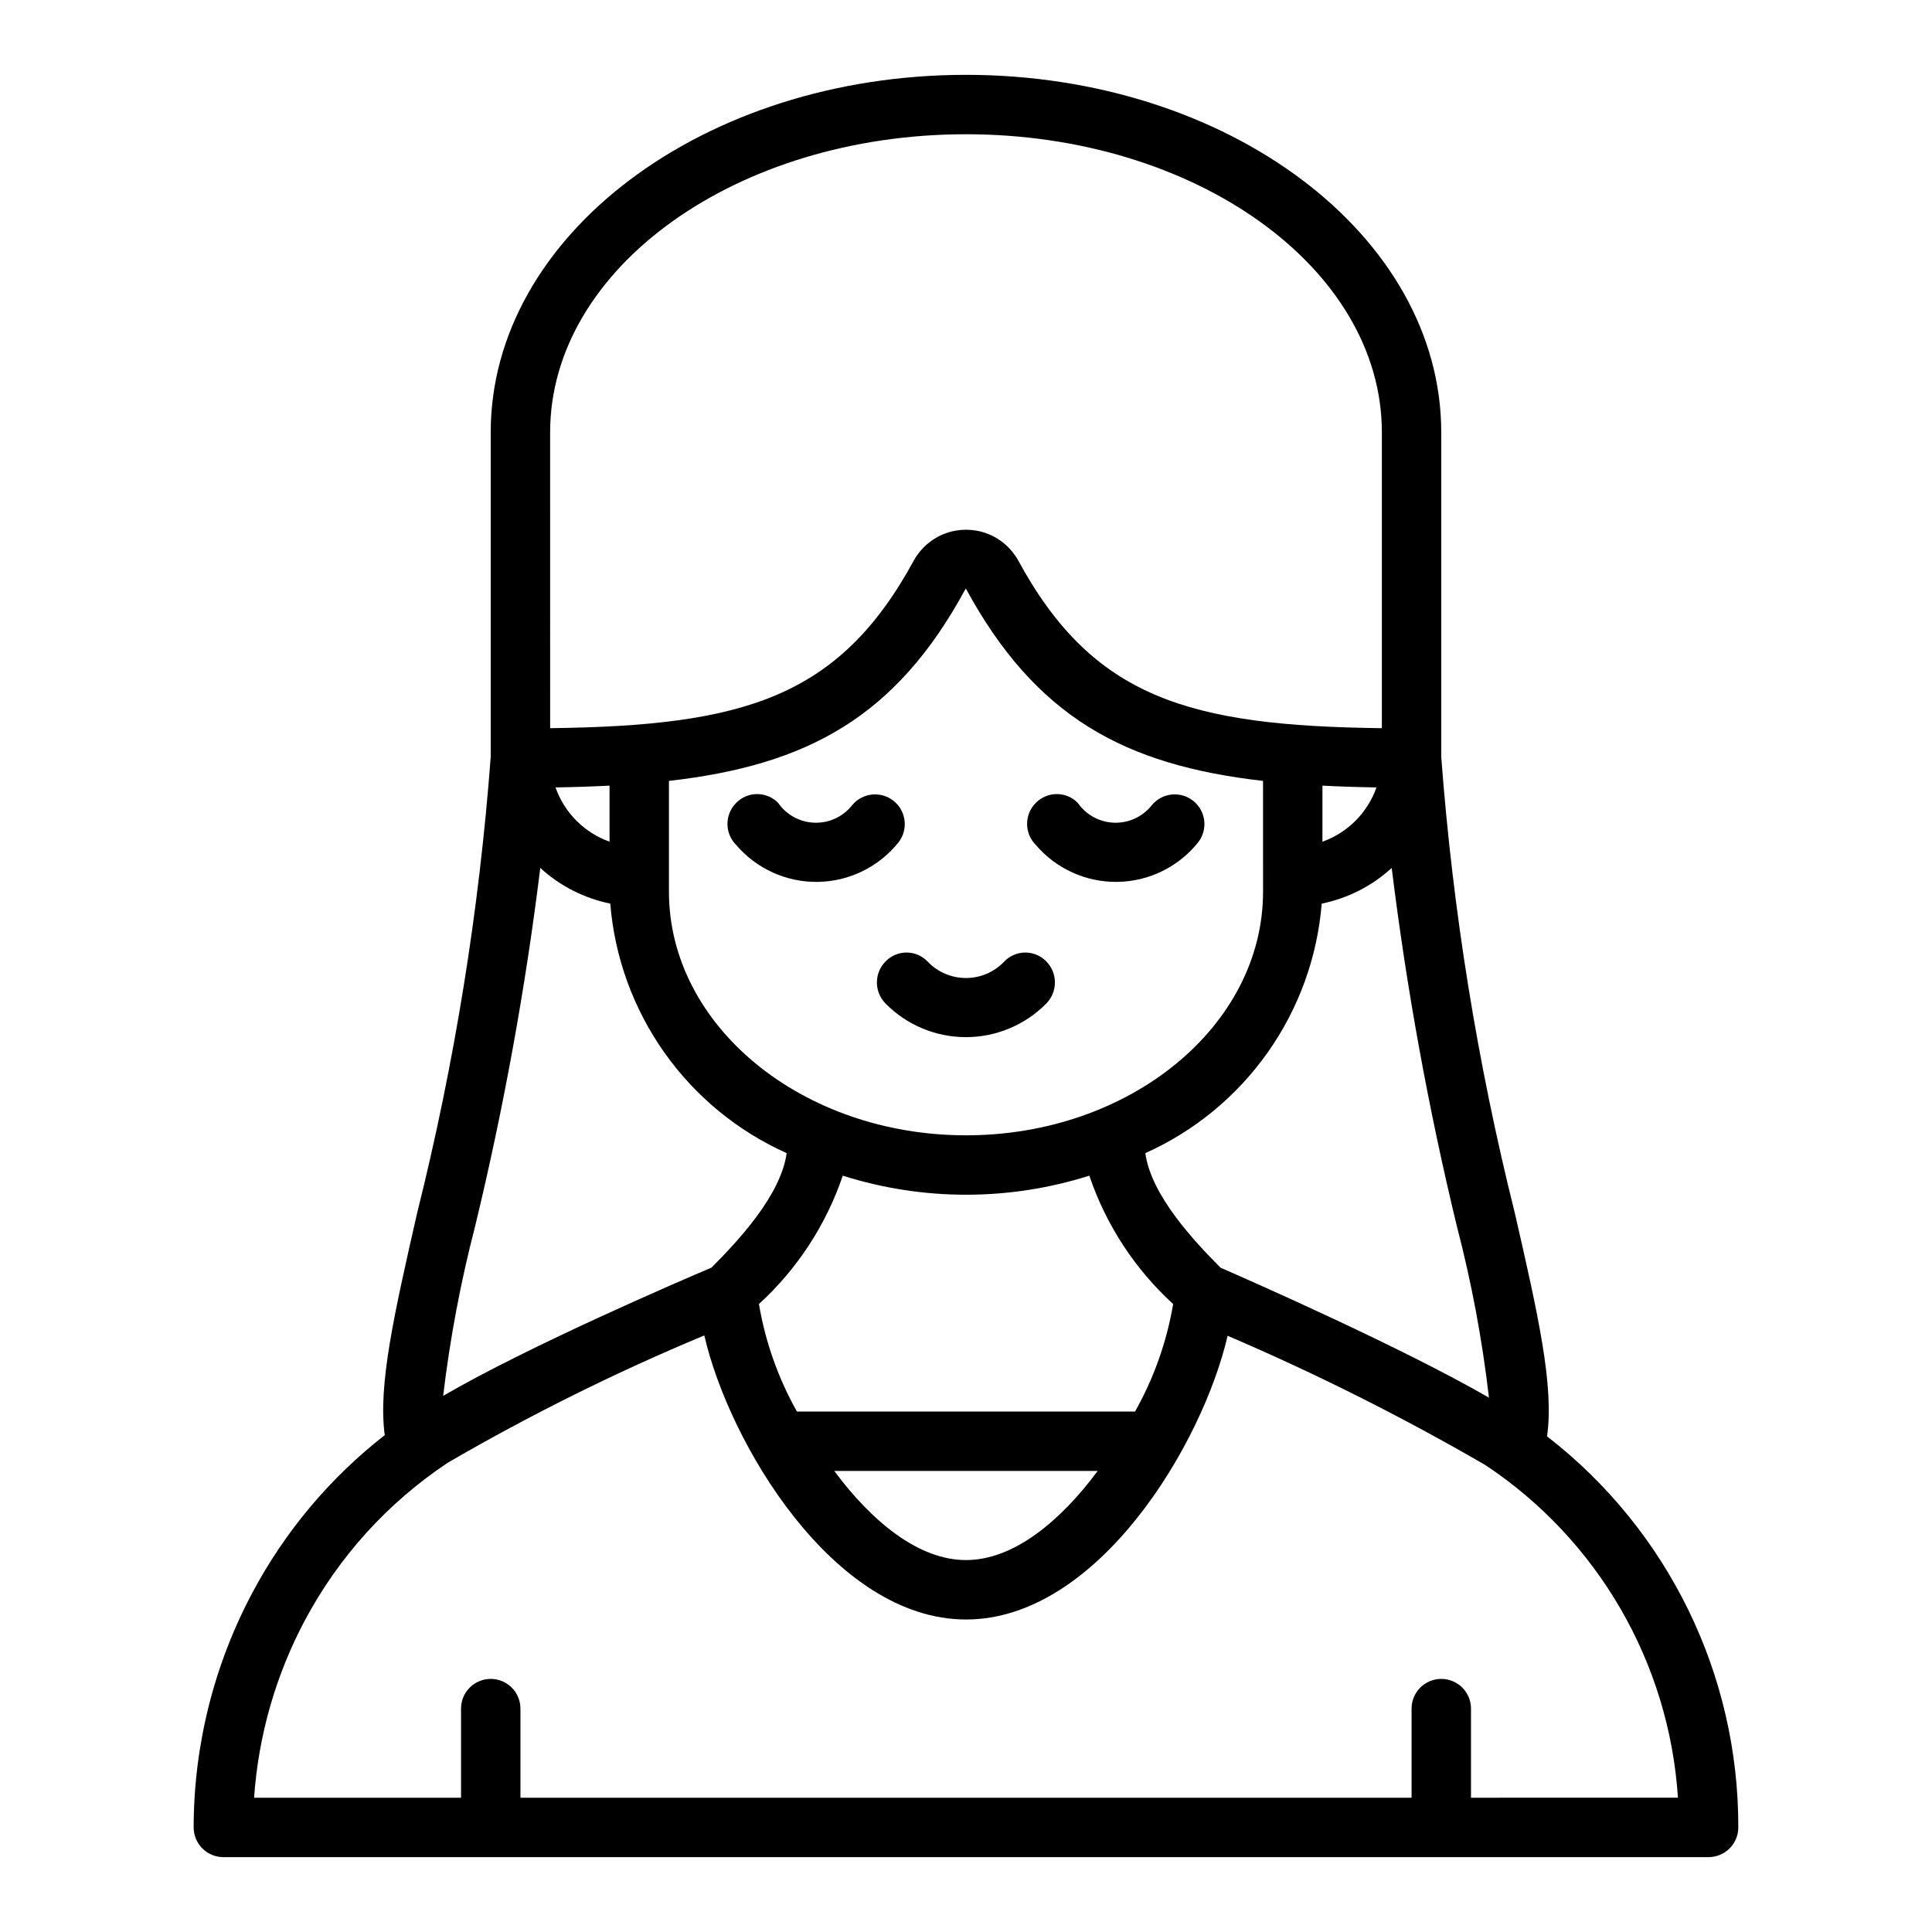 <?xml version="1.0" encoding="UTF-8"?>
<!-- Uploaded to: ICON Repo, www.iconrepo.com, Generator: ICON Repo Mixer Tools -->
<svg fill="#000000" width="800px" height="800px" version="1.1" viewBox="144 144 512 512" xmlns="http://www.w3.org/2000/svg">
 <g>
  <path d="m553.98 524.65c1.914-13.25-2.363-32.273-8.535-59.168-9.914-39.668-16.438-80.113-19.5-120.89v-86c0-52.246-56.504-94.758-125.95-94.758-69.449 0-125.95 42.512-125.95 94.758v86c-3.062 40.777-9.586 81.215-19.5 120.88-6.094 26.766-10.383 45.656-8.582 58.852-14.484 11.293-26.43 25.512-35.059 41.723-10.207 19.16-15.555 40.527-15.582 62.238 0 2.086 0.832 4.09 2.309 5.566 1.477 1.473 3.477 2.305 5.566 2.305h393.6c2.086 0 4.09-0.832 5.566-2.305 1.473-1.477 2.305-3.481 2.305-5.566 0.105-40.543-18.621-78.832-50.688-103.64zm-23.883-55.656h-0.004c3.887 14.918 6.727 30.086 8.496 45.398-22.984-13.273-62.977-30.883-71.109-34.426-6.754-6.777-18.438-19.098-19.957-30.379l0.004 0.004c13-5.824 24.195-15.035 32.418-26.668 8.227-11.633 13.172-25.262 14.324-39.457 6.926-1.41 13.336-4.676 18.547-9.449 3.938 31.965 9.707 63.676 17.277 94.977zm-174.9 49.082c-4.973-8.844-8.379-18.48-10.07-28.488 10.156-9.289 17.797-20.992 22.215-34.023 21.262 6.734 44.082 6.734 65.34 0 4.418 13.031 12.059 24.734 22.215 34.023-1.699 10.008-5.113 19.648-10.102 28.488zm79.703 15.742c-9.809 13.203-22.191 23.617-34.906 23.617s-25.098-10.414-34.906-23.617zm-113.62-153.5v-29.371c36.723-4.18 60.262-16.941 78.664-51.004 18.492 34.062 42.043 46.824 78.773 51.004l0.004 29.371c0 35.59-35.312 64.551-78.719 64.551-43.406-0.004-78.723-28.965-78.723-64.551zm173.18-13.258v-14.855c4.59 0.234 9.352 0.395 14.32 0.473-2.363 6.707-7.625 11.988-14.32 14.383zm-204.67-108.47c0-43.586 49.438-79.012 110.21-79.012 60.77 0 110.21 35.426 110.21 79.012v78.383c-51.168-0.613-76.586-7.981-96.426-44.539v-0.004c-1.844-3.269-4.793-5.777-8.316-7.074-3.523-1.297-7.394-1.297-10.918 0s-6.473 3.805-8.316 7.074c-19.852 36.559-45.273 43.926-96.441 44.543zm15.742 93.613v14.855h0.004c-6.695-2.394-11.957-7.676-14.32-14.383 4.969-0.078 9.73-0.234 14.32-0.473zm-35.625 116.78c7.566-31.301 13.332-63.008 17.27-94.969 5.215 4.773 11.625 8.039 18.547 9.449 1.152 14.195 6.102 27.824 14.324 39.457 8.223 11.633 19.418 20.844 32.422 26.668-1.52 11.266-13.168 23.57-19.926 30.348-8.227 3.496-48.02 20.578-71.102 33.977v-0.004c1.805-15.148 4.633-30.156 8.465-44.926zm263.92 151.43v-23.613c0-4.348-3.527-7.875-7.875-7.875-4.348 0-7.871 3.527-7.871 7.875v23.617l-236.16-0.004v-23.613c0-4.348-3.523-7.875-7.871-7.875s-7.871 3.527-7.871 7.875v23.617l-54.84-0.004c1.133-16.441 5.719-32.461 13.461-47.012 8.969-16.844 21.984-31.199 37.875-41.77 21.895-12.719 44.602-23.988 67.973-33.73 6.574 28.625 34.348 75.281 69.355 75.281s62.715-46.555 69.328-75.188c23.445 10.039 46.262 21.484 68.328 34.277 29.824 19.812 48.691 52.41 51.012 88.141z"/>
  <path d="m461.54 367.21c2.633-3.406 2.043-8.297-1.328-10.977-3.367-2.68-8.266-2.156-10.992 1.176-2.402 3.031-6.094 4.742-9.957 4.617-3.859-0.125-7.438-2.07-9.637-5.246-1.465-1.496-3.473-2.34-5.566-2.34s-4.098 0.844-5.566 2.34c-3.07 3.074-3.07 8.059 0 11.133 5.406 6.34 13.359 9.934 21.688 9.797 8.332-0.137 16.164-3.988 21.359-10.5z"/>
  <path d="m382.13 367.21c2.633-3.406 2.043-8.297-1.324-10.977-3.371-2.68-8.27-2.156-10.996 1.176-2.398 3.031-6.094 4.742-9.953 4.617-3.863-0.125-7.438-2.07-9.641-5.246-1.465-1.496-3.469-2.34-5.566-2.34-2.094 0-4.098 0.844-5.562 2.34-3.074 3.074-3.074 8.059 0 11.133 5.402 6.34 13.355 9.934 21.688 9.797 8.328-0.137 16.16-3.988 21.355-10.5z"/>
  <path d="m421.25 398.76c-1.469-1.504-3.484-2.344-5.582-2.328-2.102 0.016-4.106 0.883-5.551 2.406-2.641 2.777-6.305 4.344-10.137 4.344s-7.496-1.566-10.141-4.344c-1.445-1.523-3.449-2.391-5.551-2.406-2.098-0.016-4.113 0.824-5.582 2.328-3.055 3.07-3.09 8.02-0.078 11.133 5.625 5.731 13.32 8.961 21.352 8.961 8.027 0 15.723-3.231 21.348-8.961 3.012-3.113 2.977-8.062-0.078-11.133z"/>
 </g>
</svg>